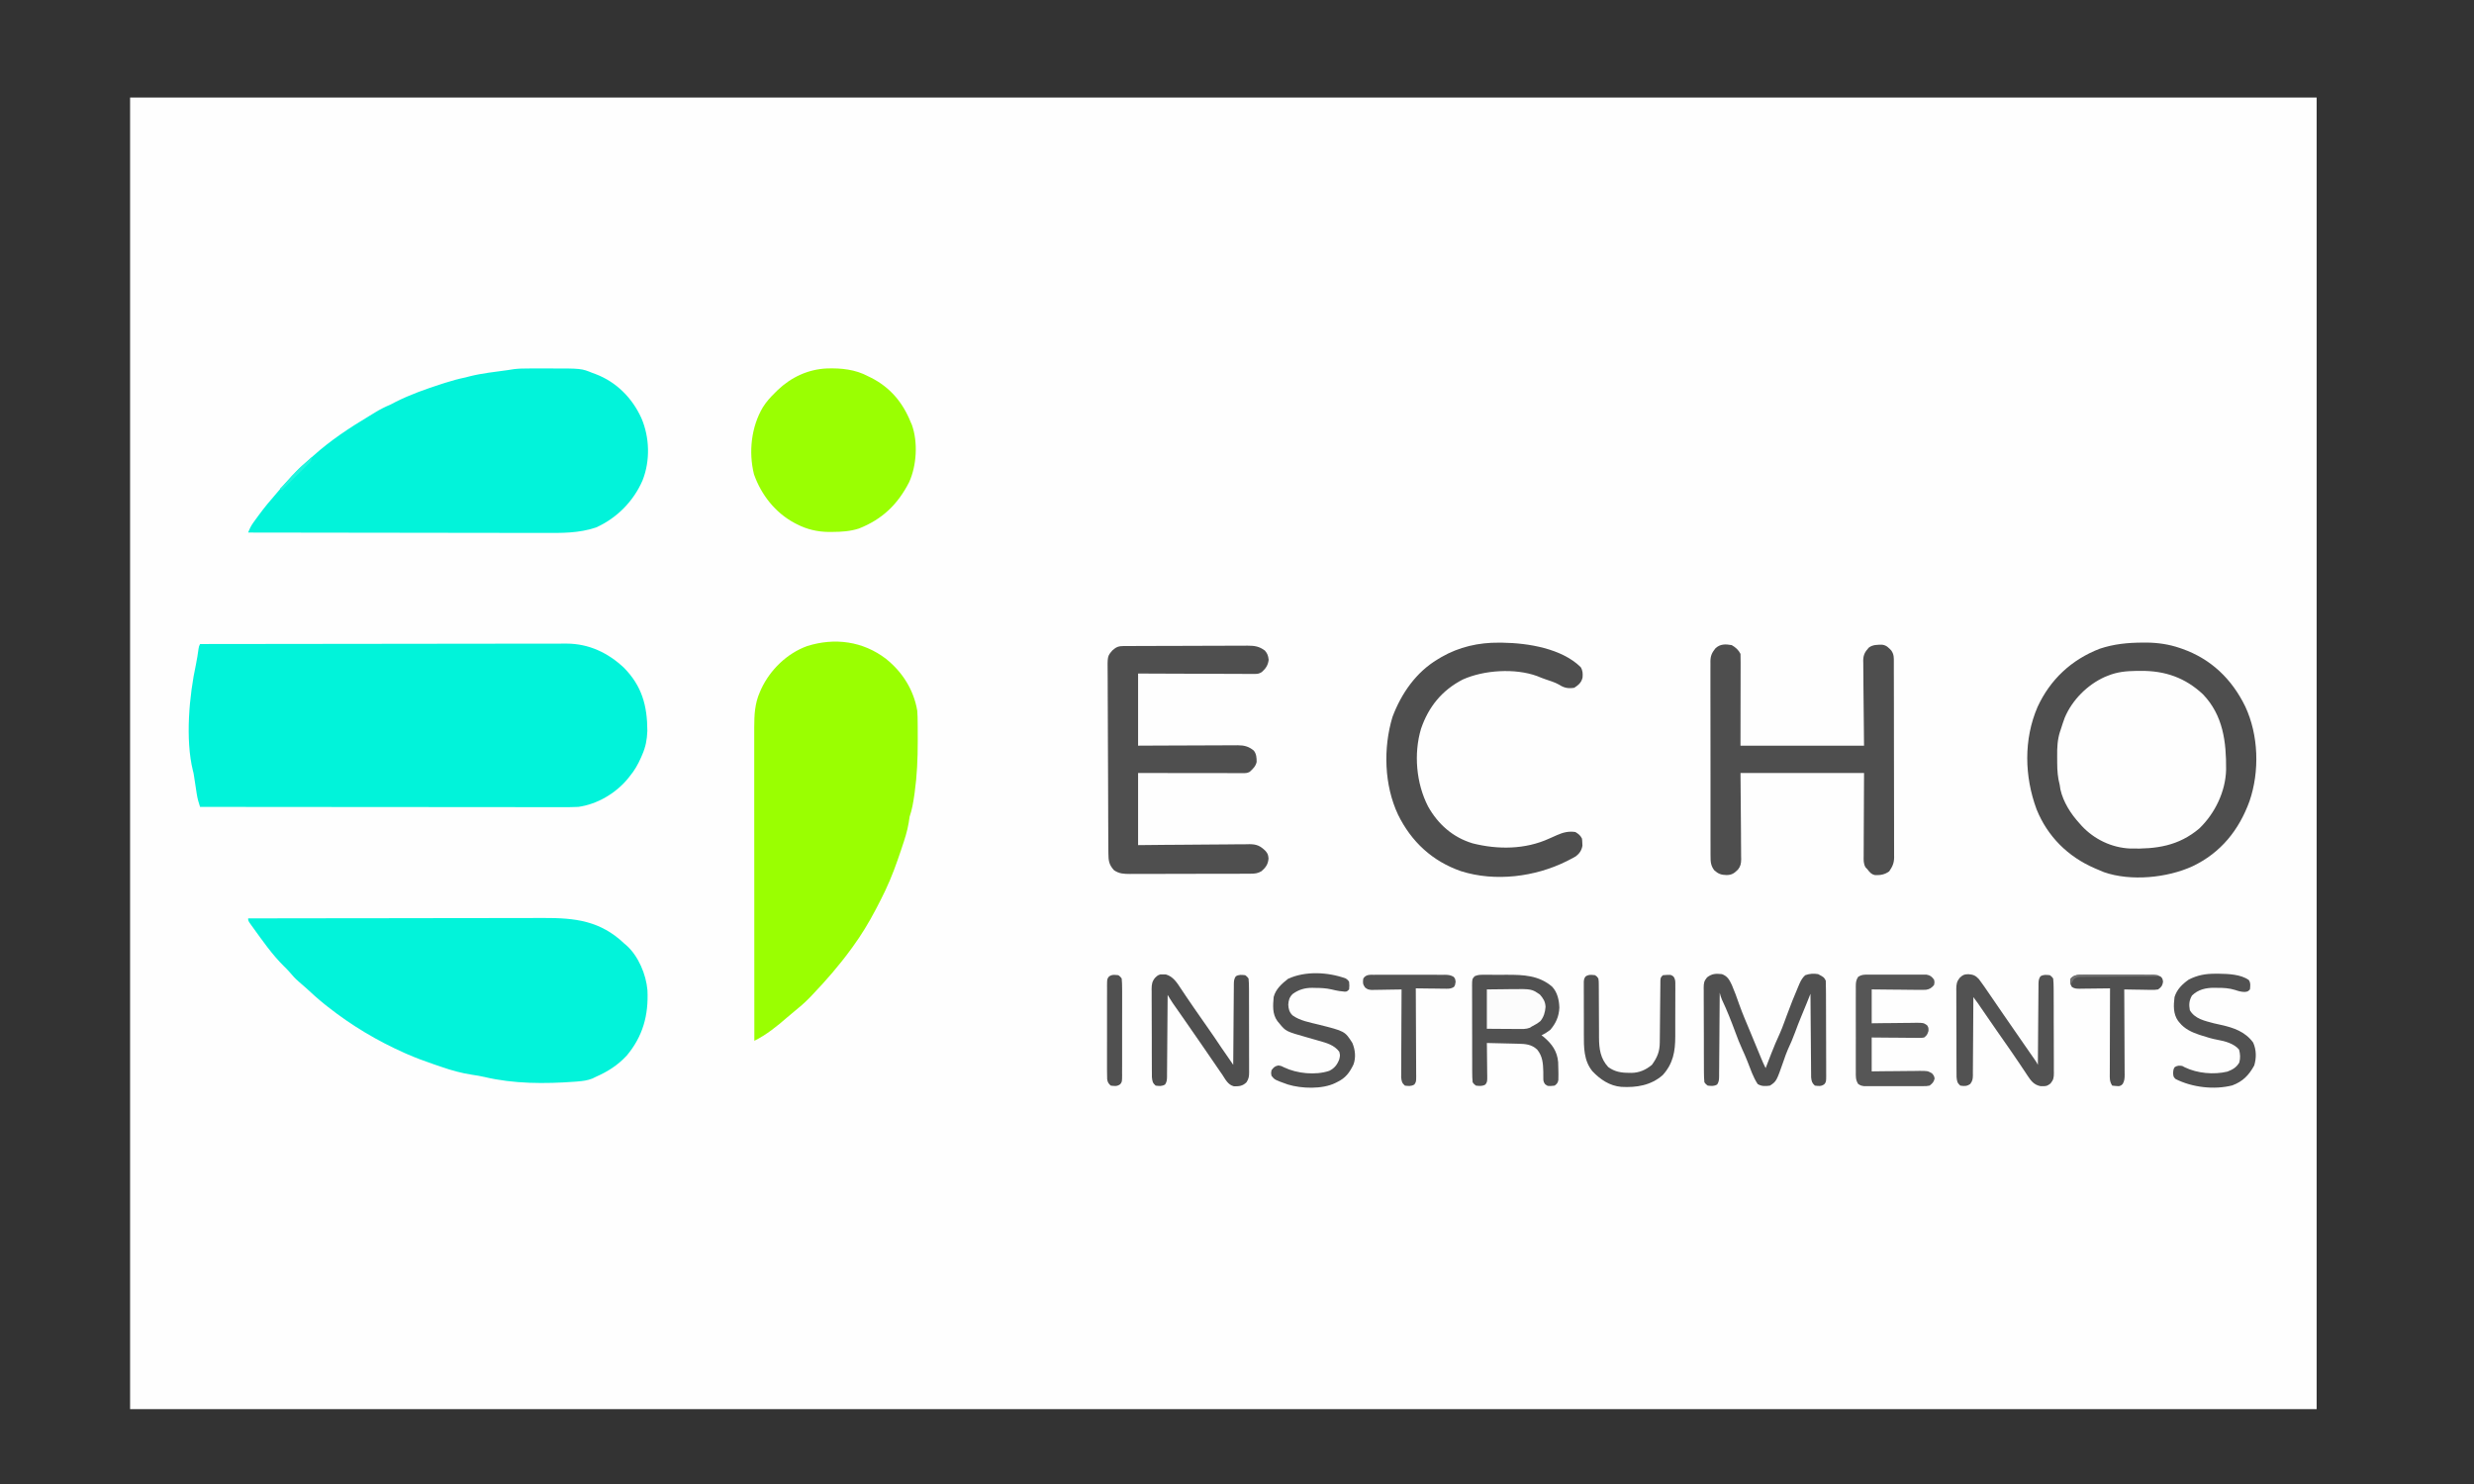 <?xml version="1.0" encoding="UTF-8" standalone="no"?>
<svg
   version="1.1"
   width="700"
   height="420"
   id="svg25"
   sodipodi:docname="logo-ECHOInstruments.svg"
   inkscape:version="1.4 (86a8ad7, 2024-10-11)"
   xmlns:inkscape="http://www.inkscape.org/namespaces/inkscape"
   xmlns:sodipodi="http://sodipodi.sourceforge.net/DTD/sodipodi-0.dtd"
   xmlns="http://www.w3.org/2000/svg"
   xmlns:svg="http://www.w3.org/2000/svg">
  <rect width="100%" height="100%" fill="#333333" stroke="none"/>
  <defs
     id="defs25" />
  <sodipodi:namedview
     id="namedview25"
     pagecolor="#ffffff"
     bordercolor="#000000"
     borderopacity="0.25"
     inkscape:showpageshadow="2"
     inkscape:pageopacity="0.0"
     inkscape:pagecheckerboard="0"
     inkscape:deskcolor="#d1d1d1"
     inkscape:zoom="0.61583333"
     inkscape:cx="999.45873"
     inkscape:cy="470.09472"
     inkscape:window-width="1920"
     inkscape:window-height="974"
     inkscape:window-x="-11"
     inkscape:window-y="-11"
     inkscape:window-maximized="1"
     inkscape:current-layer="svg25" />
  <path
     d="m 36.807,27.605 c 204.162,0 408.325,0 618.674,0 0,122.497 0,244.995 0,371.204 -204.162,0 -408.325,0 -618.674,0 0,-122.497 0,-244.995 0,-371.204 z"
     fill="#fefefe"
     id="path1"
     style="stroke-width:0.309" />
  <path
     d="m 56.604,182.273 c 13.572,-0.021 27.144,-0.037 40.716,-0.047 1.603,-8.6e-4 3.206,-0.002 4.809,-0.004 0.319,-2.4e-4 0.638,-6.2e-4 0.967,-6.2e-4 5.164,-0.005 10.329,-0.012 15.493,-0.02 5.301,-0.008 10.601,-0.014 15.902,-0.016 3.27,-8.6e-4 6.539,-0.005 9.809,-0.013 2.243,-0.005 4.487,-0.006 6.73,-0.005 1.293,6.2e-4 2.587,-3.1e-4 3.881,-0.005 1.186,-0.005 2.372,-0.005 3.559,-0.001 0.628,6.2e-4 1.257,-0.004 1.885,-0.007 6.249,0.03 11.628,2.559 16.165,6.808 5.119,5.187 6.628,10.792 6.645,17.898 -0.094,2.493 -0.468,4.497 -1.472,6.792 -0.111,0.258 -0.223,0.516 -0.337,0.781 -0.858,1.932 -1.823,3.641 -3.181,5.27 -0.202,0.255 -0.404,0.51 -0.613,0.773 -3.432,4.101 -8.603,7.151 -13.926,7.888 -1.479,0.084 -2.954,0.081 -4.435,0.075 -0.444,2.5e-4 -0.888,0 -1.332,0 -1.213,0 -2.427,0 -3.64,0 -1.311,0 -2.622,0 -3.933,0 -2.269,2.5e-4 -4.538,0 -6.808,-0.008 -3.281,-0.008 -6.562,-0.008 -9.843,-0.008 -5.323,0 -10.647,-0.008 -15.97,-0.011 -5.17,-0.008 -10.34,-0.011 -15.51,-0.013 -0.319,-8e-5 -0.638,-2.6e-4 -0.966,-6.1e-4 -1.6,0 -3.2,0 -4.799,0 -13.264,-0.008 -26.528,-0.017 -39.793,-0.031 -0.422,-1.233 -0.743,-2.396 -0.939,-3.685 -0.078,-0.506 -0.078,-0.506 -0.159,-1.022 -0.052,-0.348 -0.105,-0.695 -0.159,-1.054 -0.106,-0.694 -0.213,-1.387 -0.32,-2.081 -0.046,-0.306 -0.093,-0.611 -0.14,-0.926 -0.124,-0.798 -0.124,-0.798 -0.305,-1.481 -2.192,-8.828 -1.054,-21.322 0.869,-30.132 0.3,-1.43 0.508,-2.868 0.711,-4.314 0.133,-0.777 0.133,-0.777 0.442,-1.396 z"
     fill="#01f3da"
     id="path2"
     style="stroke-width:0.309" />
  <path
     d="m 149.804,104.279 c 0.303,-2.8e-4 0.606,-6.1e-4 0.919,-8.5e-4 0.64,-2e-4 1.28,3.1e-4 1.92,0.001 0.967,10e-4 1.934,2e-5 2.902,-0.001 8.949,-0.004 8.949,-0.004 12.111,1.28 0.289,0.105 0.578,0.21 0.876,0.318 5.889,2.245 10.344,6.75 12.933,12.429 2.359,5.467 2.542,12.059 0.356,17.617 -2.541,5.916 -7.321,10.762 -13.198,13.369 -4.882,1.651 -9.781,1.561 -14.876,1.538 -1.124,-0.005 -2.248,-0.002 -3.372,-10e-4 -1.942,6.2e-4 -3.883,-0.002 -5.825,-0.007 -2.807,-0.007 -5.614,-0.01 -8.421,-0.011 -4.556,-0.002 -9.111,-0.008 -13.667,-0.017 -4.422,-0.008 -8.845,-0.015 -13.267,-0.019 -0.41,-3.1e-4 -0.41,-3.1e-4 -0.828,-6.2e-4 -1.37,-8.6e-4 -2.741,-0.002 -4.111,-0.004 -11.347,-0.01 -22.695,-0.026 -34.042,-0.047 0.397,-1.021 0.798,-1.884 1.439,-2.774 0.162,-0.226 0.324,-0.451 0.491,-0.684 0.173,-0.237 0.347,-0.474 0.525,-0.718 0.268,-0.369 0.268,-0.369 0.542,-0.745 1.586,-2.159 3.278,-4.203 5.045,-6.215 0.178,-0.209 0.356,-0.418 0.54,-0.633 2.436,-2.843 4.96,-5.759 7.843,-8.156 0.694,-0.58 1.353,-1.192 2.018,-1.805 4.871,-4.381 10.3,-7.956 15.907,-11.314 0.524,-0.315 1.046,-0.635 1.567,-0.956 1.401,-0.861 2.773,-1.561 4.296,-2.191 0.536,-0.275 1.071,-0.553 1.605,-0.831 4.126,-2.066 8.452,-3.592 12.837,-5.007 0.365,-0.118 0.731,-0.236 1.108,-0.357 1.92,-0.608 3.822,-1.131 5.795,-1.537 0.584,-0.153 0.584,-0.153 1.179,-0.309 3.504,-0.879 7.147,-1.244 10.72,-1.746 0.588,-0.083 1.175,-0.177 1.761,-0.276 1.464,-0.178 2.898,-0.189 4.37,-0.185 z"
     fill="#02f3da"
     id="path3"
     style="stroke-width:0.309" />
  <path
     d="m 70.215,259.917 c 11.541,-0.021 23.082,-0.038 34.623,-0.047 1.364,0 2.729,0 4.093,0 0.272,-2.6e-4 0.543,-6.1e-4 0.823,-6.1e-4 4.39,0 8.781,-0.011 13.171,-0.02 4.509,-0.008 9.019,-0.014 13.528,-0.015 2.78,0 5.559,-0.008 8.339,-0.013 1.909,-0.008 3.819,-0.008 5.728,-0.008 1.1,6.8e-4 2.199,-2.6e-4 3.298,-0.008 8.972,-0.039 16.063,0.805 22.808,7.225 0.19,0.16 0.38,0.32 0.576,0.485 3.402,2.995 5.616,8.273 5.991,12.734 0.336,7.029 -1.274,13.019 -5.863,18.506 -2.579,2.765 -5.33,4.5 -8.747,6.014 -0.341,0.165 -0.682,0.33 -1.033,0.5 -1.349,0.51 -2.564,0.678 -3.994,0.795 -0.287,0.025 -0.575,0.049 -0.871,0.074 -8.455,0.625 -17.364,0.633 -25.633,-1.339 -1.147,-0.269 -2.298,-0.451 -3.463,-0.622 -2.997,-0.453 -5.787,-1.223 -8.647,-2.216 -0.715,-0.248 -1.432,-0.49 -2.149,-0.731 -2.619,-0.887 -5.192,-1.843 -7.725,-2.957 -0.206,-0.09 -0.413,-0.18 -0.625,-0.273 -7.746,-3.444 -14.993,-7.773 -21.647,-13.028 -0.307,-0.241 -0.613,-0.482 -0.929,-0.73 -1.853,-1.486 -3.604,-3.068 -5.343,-4.684 -0.661,-0.607 -1.329,-1.189 -2.022,-1.759 -0.978,-0.824 -1.786,-1.756 -2.612,-2.729 -0.505,-0.578 -1.031,-1.109 -1.583,-1.641 -3.296,-3.252 -6.028,-7.194 -8.739,-10.943 -0.136,-0.186 -0.271,-0.372 -0.411,-0.563 -0.943,-1.317 -0.943,-1.317 -0.943,-2.009 z"
     fill="#02f3da"
     id="path4"
     style="stroke-width:0.309" />
  <path
     d="m 250.694,186.472 c 4.635,3.701 7.838,8.777 8.835,14.671 0.093,1.149 0.108,2.293 0.115,3.445 0.008,0.493 0.008,0.493 0.011,0.995 0.008,1.065 0.011,2.131 0.011,3.196 6e-4,0.363 0,0.726 0,1.1 9e-5,4.859 -0.196,9.631 -0.872,14.445 -0.034,0.244 -0.069,0.489 -0.104,0.741 -0.301,2.084 -0.633,4.088 -1.327,6.084 -0.095,0.552 -0.179,1.107 -0.251,1.663 -0.387,2.413 -1.137,4.69 -1.914,6.999 -0.092,0.276 -0.184,0.552 -0.278,0.837 -1.278,3.825 -2.629,7.583 -4.362,11.228 -0.092,0.194 -0.185,0.389 -0.28,0.589 -0.704,1.468 -1.441,2.918 -2.195,4.36 -0.191,0.366 -0.191,0.366 -0.387,0.74 -1.916,3.638 -3.995,7.075 -6.419,10.396 -0.226,0.311 -0.226,0.311 -0.456,0.628 -3.362,4.616 -7.048,8.854 -10.99,12.983 -0.256,0.269 -0.511,0.538 -0.775,0.814 -1.417,1.455 -2.919,2.752 -4.505,4.019 -0.626,0.507 -1.238,1.017 -1.844,1.547 -2.844,2.481 -5.873,4.936 -9.272,6.612 -0.008,-11.601 -0.013,-23.203 -0.015,-34.804 -3.4e-4,-1.371 0,-2.741 0,-4.112 -8e-5,-0.273 -1.8e-4,-0.546 -2.6e-4,-0.827 0,-4.414 0,-8.828 -0.008,-13.243 0,-4.532 -0.008,-9.063 -0.008,-13.595 -2.6e-4,-2.795 0,-5.59 0,-8.384 0,-1.918 0,-3.836 0,-5.755 1.7e-4,-1.106 -9e-5,-2.211 0,-3.317 0,-1.202 0,-2.403 -3.4e-4,-3.605 0,-0.345 0,-0.691 0,-1.047 0.008,-3.547 0.147,-6.71 1.587,-9.99 0.134,-0.307 0.269,-0.613 0.407,-0.929 2.548,-5.436 7.298,-10.045 12.99,-12.111 7.771,-2.436 15.751,-1.397 22.312,3.629 z"
     fill="#9aff01"
     id="path5"
     style="stroke-width:0.309" />
  <path
     d="m 620.454,194.1 c 4.997,3.664 8.121,9.199 9.187,15.297 0.101,0.964 0.14,1.913 0.164,2.882 0.012,0.394 0.012,0.394 0.024,0.797 0.184,6.75 0.184,6.75 -0.952,10.03 -0.083,0.295 -0.165,0.589 -0.25,0.893 -1.707,5.805 -5.45,10.557 -10.763,13.468 -0.755,0.387 -1.519,0.748 -2.289,1.106 -0.325,0.172 -0.651,0.345 -0.986,0.522 -5.076,2.059 -12.847,1.688 -17.864,-0.271 -6.12,-2.733 -10.355,-6.838 -13.025,-13.061 -0.351,-0.95 -0.6,-1.881 -0.779,-2.878 -0.122,-0.639 -0.284,-1.269 -0.451,-1.898 -0.452,-2.037 -0.453,-4.098 -0.458,-6.176 0,-0.211 0,-0.423 0,-0.64 0,-3.761 0.551,-7.074 2.013,-10.554 0.145,-0.356 0.29,-0.713 0.439,-1.08 2.083,-4.587 6.256,-8.974 10.968,-10.913 8.149,-3.039 17.791,-2.554 25.025,2.475 z"
     fill="#fefefe"
     id="path6"
     style="stroke-width:0.309" />
  <path
     d="m 234.002,104.273 c 4.004,-0.123 8.031,0.286 11.607,2.212 0.392,0.19 0.392,0.19 0.793,0.383 5.455,2.751 9.025,7.023 11.271,12.609 0.111,0.248 0.222,0.497 0.336,0.753 1.758,4.936 1.357,11.549 -0.788,16.26 -3.229,6.303 -7.611,10.492 -14.196,13.094 -2.511,0.808 -4.905,0.943 -7.528,0.963 -0.32,0.004 -0.639,0.006 -0.968,0.01 -3.213,-0.037 -6.19,-0.711 -9.047,-2.194 -0.209,-0.107 -0.417,-0.214 -0.633,-0.324 -5.488,-2.913 -9.473,-7.994 -11.519,-13.817 -1.552,-6.291 -0.781,-13.379 2.519,-18.959 0.978,-1.551 2.151,-2.862 3.464,-4.136 0.242,-0.241 0.484,-0.482 0.734,-0.731 3.85,-3.665 8.634,-5.888 13.953,-6.121 z"
     fill="#9aff02"
     id="path7"
     style="stroke-width:0.309" />
  <path
     d="m 606.257,181.867 c 0.518,-0.002 0.518,-0.002 1.047,-0.005 3.261,0.028 6.362,0.478 9.451,1.533 0.236,0.081 0.472,0.161 0.715,0.244 8.156,2.892 14.015,8.547 17.806,16.306 3.791,8.098 4.09,18.381 1.211,26.787 -2.981,8.205 -8.126,14.626 -16.117,18.435 -7.155,3.292 -17.507,4.323 -25.096,1.663 -0.666,-0.259 -1.318,-0.539 -1.971,-0.832 -0.217,-0.093 -0.435,-0.185 -0.659,-0.281 -7.536,-3.263 -13.317,-8.982 -16.41,-16.665 -3.448,-9.304 -3.675,-19.775 0.268,-28.952 3.582,-7.776 9.575,-13.386 17.594,-16.492 4.026,-1.348 7.927,-1.722 12.161,-1.74 z m -9.86,9.377 c -0.274,0.108 -0.548,0.217 -0.83,0.329 -4.97,2.233 -9.258,6.532 -11.369,11.557 -0.398,1.085 -0.766,2.166 -1.102,3.272 -0.082,0.239 -0.162,0.477 -0.246,0.723 -0.721,2.29 -0.815,4.498 -0.786,6.88 0.008,0.634 0.008,1.267 0.008,1.901 0.008,2.178 0.152,4.164 0.718,6.271 0.068,0.418 0.133,0.837 0.193,1.257 0.797,3.547 2.951,6.929 5.375,9.57 0.209,0.237 0.418,0.475 0.633,0.719 3.566,3.833 8.5,6.201 13.737,6.429 7.444,0.175 13.703,-0.737 19.546,-5.672 4.426,-4.253 7.445,-10.462 7.587,-16.65 0.063,-7.86 -0.831,-15.372 -6.548,-21.327 -5.019,-4.706 -10.724,-6.686 -17.594,-6.631 -0.612,0.004 -0.612,0.004 -1.236,0.006 -2.873,0.048 -5.399,0.269 -8.082,1.366 z"
     fill="#4e4e4e"
     id="path8"
     style="stroke-width:0.309" />
  <path
     d="m 317.998,182.846 c 0.328,-0.002 0.657,-0.005 0.995,-0.007 0.543,-8.6e-4 0.543,-8.6e-4 1.096,-0.002 0.38,-0.002 0.76,-0.005 1.151,-0.006 1.262,-0.006 2.523,-0.01 3.785,-0.013 0.435,-8.6e-4 0.869,-0.002 1.303,-0.004 2.042,-0.006 4.084,-0.011 6.126,-0.013 2.356,-0.004 4.711,-0.011 7.066,-0.024 1.821,-0.01 3.643,-0.014 5.464,-0.015 1.087,-6.2e-4 2.175,-0.004 3.262,-0.011 1.214,-0.008 2.429,-0.007 3.643,-0.005 0.359,-0.005 0.717,-0.007 1.087,-0.012 2.02,0.013 3.284,0.177 4.921,1.395 0.756,0.902 0.914,1.439 1.063,2.61 -0.188,1.531 -0.801,2.448 -1.944,3.468 -0.78,0.49 -1.204,0.533 -2.118,0.529 -0.436,0.001 -0.436,0.001 -0.881,0.005 -0.317,-0.004 -0.633,-0.007 -0.96,-0.011 -0.503,2.1e-4 -0.503,2.1e-4 -1.015,3.1e-4 -1.108,-6.2e-4 -2.216,-0.007 -3.324,-0.015 -0.768,-0.001 -1.536,-0.004 -2.304,-0.005 -1.815,-0.004 -3.631,-0.011 -5.446,-0.02 -2.632,-0.013 -5.265,-0.018 -7.897,-0.024 -3.686,-0.01 -7.371,-0.027 -11.057,-0.043 0,6.737 0,13.475 0,20.416 2.167,-0.011 4.334,-0.022 6.566,-0.033 1.373,-0.005 2.746,-0.01 4.119,-0.013 2.179,-0.005 4.358,-0.012 6.538,-0.025 1.757,-0.01 3.514,-0.016 5.271,-0.018 0.67,-10e-4 1.34,-0.005 2.011,-0.01 0.939,-0.007 1.878,-0.007 2.817,-0.007 0.277,-0.004 0.554,-0.007 0.839,-0.011 1.828,0.01 3.122,0.308 4.571,1.507 0.746,0.942 0.815,2.035 0.808,3.206 -0.242,1.214 -1.087,2.021 -1.988,2.826 -0.704,0.352 -1.086,0.348 -1.867,0.347 -0.392,6.1e-4 -0.392,6.1e-4 -0.791,8.5e-4 -0.287,-8.5e-4 -0.574,-0.002 -0.87,-0.004 -0.453,6e-5 -0.453,6e-5 -0.915,1.3e-4 -1.001,-2.1e-4 -2.002,-0.002 -3.003,-0.005 -0.693,-6.2e-4 -1.385,-8.6e-4 -2.078,-8.6e-4 -1.826,-8.5e-4 -3.651,-0.005 -5.477,-0.007 -2.189,-0.004 -4.378,-0.005 -6.567,-0.007 -3.328,-0.004 -6.656,-0.008 -9.984,-0.014 0,6.737 0,13.475 0,20.416 2.428,-0.025 4.855,-0.05 7.356,-0.076 1.539,-0.011 3.079,-0.021 4.618,-0.029 2.443,-0.013 4.885,-0.028 7.328,-0.058 1.97,-0.023 3.939,-0.037 5.909,-0.042 0.751,0 1.502,-0.012 2.252,-0.023 1.053,-0.015 2.106,-0.018 3.159,-0.017 0.309,-0.008 0.619,-0.015 0.937,-0.024 2.025,0.021 3.042,0.489 4.49,1.909 0.659,0.766 0.759,1.118 0.858,2.149 -0.135,1.615 -0.767,2.518 -1.972,3.577 -1.04,0.637 -1.892,0.716 -3.083,0.72 -0.321,0 -0.643,0 -0.974,0.008 -0.352,2.6e-4 -0.705,6.1e-4 -1.068,0 -0.371,0 -0.743,0 -1.125,0.008 -1.019,0 -2.038,0.008 -3.056,0.008 -0.637,0 -1.274,0 -1.91,0 -1.993,0 -3.986,0.008 -5.98,0.008 -2.299,0 -4.599,0.008 -6.898,0.015 -1.778,0.008 -3.557,0.01 -5.335,0.011 -1.062,3.4e-4 -2.123,0 -3.185,0.008 -1.185,0.008 -2.37,0.008 -3.554,0 -0.351,0 -0.701,0.008 -1.062,0.008 -1.729,-0.01 -3.033,-0.039 -4.511,-1.047 -1.425,-1.541 -1.593,-2.748 -1.598,-4.777 0,-0.237 0,-0.473 -0.008,-0.717 -0.008,-0.795 -0.008,-1.59 -0.012,-2.385 0,-0.569 -0.008,-1.138 -0.011,-1.707 -0.011,-1.871 -0.019,-3.742 -0.027,-5.613 0,-0.318 0,-0.637 0,-0.965 -0.011,-3.002 -0.021,-6.004 -0.028,-9.006 -0.008,-3.84 -0.024,-7.68 -0.05,-11.519 -0.017,-2.7 -0.027,-5.4 -0.029,-8.1 0,-1.613 -0.008,-3.225 -0.022,-4.837 -0.014,-1.518 -0.017,-3.035 -0.012,-4.553 -8e-5,-0.556 0,-1.112 -0.012,-1.668 -0.063,-4.723 -0.063,-4.723 1.322,-6.351 1.103,-1.01 1.787,-1.254 3.276,-1.261 z"
     fill="#4f4f4f"
     id="path9"
     style="stroke-width:0.309" />
  <path
     d="m 489.985,182.583 c 1.078,0.615 1.917,1.358 2.475,2.475 0.029,0.821 0.039,1.634 0.035,2.456 0,0.258 9e-5,0.515 9e-5,0.781 -2.6e-4,0.836 0,1.672 -0.008,2.508 0,0.515 0,1.031 0,1.546 0,1.913 -0.008,3.827 -0.011,5.74 -0.008,4.275 -0.013,8.549 -0.019,12.953 11.535,0 23.07,0 34.955,0 -0.073,-8.454 -0.073,-8.454 -0.167,-16.908 -0.008,-1.64 -0.008,-1.64 -0.011,-2.409 0,-0.534 -0.01,-1.068 -0.019,-1.602 -0.014,-0.812 -0.015,-1.623 -0.015,-2.435 -0.008,-0.236 -0.013,-0.471 -0.02,-0.714 0.019,-1.623 0.488,-2.47 1.568,-3.671 1.093,-0.865 2.498,-0.842 3.844,-0.831 1.201,0.189 1.724,0.787 2.553,1.657 0.754,1.131 0.707,1.972 0.701,3.28 0,0.242 0,0.484 0,0.733 0,0.813 0,1.626 0,2.439 0,0.582 0,1.164 0.008,1.745 0.008,1.583 0.008,3.165 0.008,4.748 0,1.321 0,2.641 0.008,3.962 0.008,3.116 0.008,6.232 0.008,9.349 -2.5e-4,3.215 0.008,6.429 0.016,9.644 0.008,2.759 0.011,5.518 0.011,8.278 -1.7e-4,1.648 0,3.296 0.008,4.945 0.008,1.551 0.008,3.102 0,4.652 0,0.569 0,1.137 0.008,1.706 0.008,0.778 0,1.555 0,2.332 0,0.224 0.008,0.448 0.01,0.679 -0.023,1.692 -0.465,2.633 -1.4,3.995 -1.267,0.914 -2.456,1.11 -3.986,1.059 -1.078,-0.215 -1.547,-0.832 -2.2,-1.677 -0.164,-0.17 -0.329,-0.339 -0.498,-0.514 -0.624,-1.051 -0.551,-2.063 -0.535,-3.249 -8e-5,-0.258 -1.6e-4,-0.515 -3.4e-4,-0.781 0,-0.833 0.008,-1.665 0.015,-2.498 0,-0.515 0,-1.029 0,-1.544 0.008,-1.907 0.018,-3.814 0.029,-5.721 0.019,-4.262 0.039,-8.524 0.059,-12.915 -11.535,0 -23.07,0 -34.955,0 0.061,8.57 0.061,8.57 0.139,17.139 0.008,1.661 0.008,1.661 0.008,2.439 0,0.541 0.008,1.083 0.015,1.625 0.011,0.822 0.013,1.644 0.012,2.466 0.008,0.359 0.008,0.359 0.017,0.726 -0.012,1.215 -0.165,2.014 -0.919,2.952 -1.092,1.068 -1.725,1.514 -3.237,1.537 -1.49,-0.033 -2.33,-0.333 -3.461,-1.353 -0.977,-1.286 -1.061,-2.411 -1.048,-3.975 0,-0.243 0,-0.485 -0.008,-0.735 -0.008,-0.812 0,-1.623 0,-2.435 0,-0.582 0,-1.165 -0.008,-1.747 -0.008,-1.581 -0.008,-3.162 0,-4.744 0,-1.32 0,-2.64 0,-3.96 -0.008,-3.114 0,-6.228 0,-9.341 0,-3.213 0,-6.425 -0.008,-9.638 -0.008,-2.758 -0.008,-5.516 -0.008,-8.275 0,-1.647 2.6e-4,-3.295 -0.008,-4.942 -0.008,-1.549 0,-3.098 0,-4.647 0,-0.568 1.8e-4,-1.137 0,-1.705 0,-0.776 0,-1.552 0.008,-2.328 0,-0.337 0,-0.337 -0.008,-0.681 0.022,-1.56 0.436,-2.433 1.401,-3.643 1.344,-1.289 2.874,-1.244 4.64,-0.928 z"
     fill="#4e4e4e"
     id="path10"
     style="stroke-width:0.309" />
  <path
     d="m 424.154,181.887 c 0.506,0.005 0.506,0.005 1.023,0.008 7.173,0.102 16.68,1.63 22.057,6.899 0.61,0.977 0.631,1.847 0.537,2.975 -0.336,1.445 -1.14,2.085 -2.331,2.878 -1.661,0.277 -2.871,0.07 -4.287,-0.863 -1.241,-0.702 -2.612,-1.1 -3.957,-1.561 -0.776,-0.27 -1.519,-0.56 -2.273,-0.882 -6.253,-2.283 -15.067,-1.719 -21.065,0.986 -5.876,3.037 -9.657,7.706 -11.785,13.917 -2.109,7.069 -1.376,15.466 1.994,22.005 2.838,5.059 7.032,8.763 12.625,10.44 7.143,1.794 14.852,1.75 21.634,-1.353 0.263,-0.116 0.526,-0.233 0.798,-0.353 0.466,-0.207 0.931,-0.414 1.396,-0.622 1.74,-0.772 3.329,-1.175 5.231,-0.881 0.888,0.555 1.389,0.923 1.856,1.856 0.074,0.604 0.074,0.604 0.097,1.315 0.017,0.347 0.017,0.347 0.035,0.701 -0.22,1.283 -0.828,2.223 -1.879,3.003 -0.611,0.367 -1.23,0.695 -1.868,1.013 -0.231,0.118 -0.461,0.237 -0.699,0.358 -8.955,4.469 -20.263,5.891 -29.903,2.836 -8.091,-2.798 -14.07,-8.325 -17.829,-16.006 -3.919,-8.33 -4.23,-18.847 -1.566,-27.654 2.48,-6.601 6.641,-12.63 12.779,-16.298 0.343,-0.206 0.685,-0.412 1.038,-0.625 5.014,-2.898 10.567,-4.147 16.343,-4.093 z"
     fill="#4e4e4e"
     id="path11"
     style="stroke-width:0.309" />
  <path
     d="m 419.236,275.882 c 0.259,0 0.519,-0.008 0.786,-0.008 0.418,0 0.418,0 0.845,0.008 0.436,0 0.436,0 0.881,0 0.617,-6e-4 1.233,0 1.849,0.008 0.931,0.008 1.861,9e-5 2.792,-0.008 4.691,-0.008 8.995,0.161 12.748,3.335 1.51,1.582 2.012,3.847 2.07,5.975 -0.108,2.462 -0.972,4.423 -2.571,6.283 -0.784,0.608 -1.59,1.1 -2.475,1.547 0.217,0.16 0.434,0.319 0.657,0.483 2.293,1.944 3.787,4.01 4.048,7.096 0.043,0.877 0.063,1.75 0.07,2.628 0,0.289 0.008,0.577 0.01,0.874 0,0.273 -0.008,0.546 -0.011,0.827 0,0.246 -0.008,0.491 -0.01,0.744 -0.157,0.812 -0.391,1.089 -1.053,1.576 -1.891,0.203 -1.891,0.203 -2.691,-0.388 -0.504,-0.676 -0.513,-1.039 -0.507,-1.875 0,-0.261 -0.008,-0.521 -0.008,-0.79 0,-0.275 0,-0.55 0,-0.833 -0.065,-2.367 -0.175,-4.415 -1.74,-6.322 -1.599,-1.479 -3.291,-1.601 -5.378,-1.645 -0.379,-0.01 -0.379,-0.01 -0.766,-0.02 -0.807,-0.021 -1.614,-0.039 -2.421,-0.057 -0.547,-0.014 -1.094,-0.027 -1.642,-0.04 -1.341,-0.033 -2.682,-0.064 -4.023,-0.095 0.008,0.499 0.008,0.499 0.015,1.008 0.016,1.233 0.028,2.466 0.036,3.699 0.008,0.534 0.011,1.068 0.019,1.601 0.011,0.767 0.016,1.534 0.021,2.301 0.008,0.239 0.01,0.478 0.015,0.724 0,1.641 0,1.641 -0.507,2.418 -0.897,0.534 -1.68,0.422 -2.691,0.313 -0.524,-0.395 -0.524,-0.395 -0.928,-0.928 -0.093,-0.95 -0.13,-1.838 -0.125,-2.788 0,-0.285 -0.008,-0.571 -0.008,-0.864 -0.008,-0.945 -0.008,-1.889 0,-2.834 0,-0.655 0,-1.311 -0.008,-1.966 0,-1.374 0,-2.748 0,-4.122 0,-1.763 0,-3.526 -0.012,-5.29 -0.008,-1.353 -0.008,-2.707 0,-4.06 8e-5,-0.65 0,-1.3 -0.008,-1.951 -0.008,-0.908 0,-1.816 0,-2.724 0,-0.27 -0.008,-0.54 -0.008,-0.818 0.022,-1.806 0.022,-1.806 0.71,-2.601 0.732,-0.315 1.224,-0.415 2.018,-0.417 z"
     fill="#515151"
     id="path12"
     style="stroke-width:0.309" />
  <path
     d="m 487.201,275.693 c 1.598,0.595 2.096,1.581 2.803,3.055 0.766,1.782 1.436,3.592 2.061,5.427 0.936,2.633 2.042,5.202 3.12,7.778 1.044,2.498 2.083,4.997 3.103,7.505 0.395,0.967 0.812,1.908 1.286,2.839 0.076,-0.198 0.152,-0.395 0.231,-0.599 0.354,-0.916 0.709,-1.831 1.064,-2.746 0.12,-0.311 0.24,-0.622 0.363,-0.942 0.719,-1.847 1.492,-3.655 2.322,-5.454 0.475,-1.055 0.884,-2.126 1.278,-3.213 0.157,-0.426 0.315,-0.852 0.472,-1.278 0.077,-0.208 0.153,-0.416 0.232,-0.63 1.038,-2.807 2.128,-5.592 3.317,-8.339 0.157,-0.371 0.157,-0.371 0.318,-0.749 0.425,-0.934 0.836,-1.649 1.596,-2.344 1.242,-0.442 2.351,-0.522 3.654,-0.309 1.69,0.905 1.69,0.905 2.165,1.856 0.034,0.901 0.049,1.795 0.05,2.696 0,0.419 0,0.419 0.008,0.846 0.008,0.926 0.008,1.852 0.008,2.778 0,0.642 0,1.284 0.008,1.926 0,1.347 0.008,2.694 0.008,4.04 0,1.728 0.01,3.456 0.018,5.184 0.008,1.326 0.008,2.652 0.008,3.978 0,0.637 0,1.275 0.008,1.912 0.008,0.89 0.008,1.78 0,2.671 0,0.265 0.008,0.529 0.008,0.802 -0.013,1.795 -0.013,1.795 -0.522,2.465 -0.878,0.666 -1.633,0.53 -2.69,0.397 -0.82,-0.747 -0.926,-1.215 -1.051,-2.326 -0.008,-0.441 -0.011,-0.883 -0.011,-1.324 -0.008,-0.362 -0.008,-0.362 -0.01,-0.732 -0.01,-0.797 -0.012,-1.593 -0.015,-2.39 -0.008,-0.553 -0.011,-1.106 -0.016,-1.659 -0.015,-1.454 -0.024,-2.909 -0.032,-4.363 -0.01,-1.485 -0.023,-2.969 -0.038,-4.454 -0.027,-2.912 -0.047,-5.824 -0.064,-8.736 -0.125,0.314 -0.25,0.627 -0.379,0.95 -0.167,0.418 -0.334,0.837 -0.501,1.255 -0.082,0.206 -0.164,0.412 -0.249,0.624 -0.488,1.221 -0.987,2.437 -1.501,3.647 -0.607,1.443 -1.16,2.901 -1.701,4.369 -0.629,1.707 -1.326,3.357 -2.101,5.004 -0.425,0.972 -0.766,1.958 -1.108,2.962 -2.079,5.955 -2.079,5.955 -3.905,7.173 -1.262,0.2 -2.4,0.239 -3.499,-0.445 -1.304,-1.98 -2.042,-4.274 -2.91,-6.469 -0.461,-1.16 -0.949,-2.299 -1.479,-3.429 -0.721,-1.555 -1.323,-3.147 -1.917,-4.754 -1.159,-3.134 -2.378,-6.237 -3.812,-9.257 -0.28,-0.648 -0.451,-1.255 -0.613,-1.939 0,0.316 0,0.631 -0.008,0.957 -0.018,2.972 -0.04,5.945 -0.068,8.917 -0.014,1.528 -0.026,3.056 -0.034,4.585 -0.008,1.474 -0.021,2.948 -0.036,4.423 -0.008,0.563 -0.008,1.126 -0.011,1.689 0,0.787 -0.012,1.575 -0.021,2.362 0,0.234 0,0.468 0,0.709 -0.016,0.909 -0.028,1.565 -0.54,2.334 -0.893,0.544 -1.677,0.428 -2.689,0.319 -0.524,-0.397 -0.524,-0.397 -0.928,-0.928 -0.095,-0.928 -0.133,-1.793 -0.13,-2.722 0,-0.278 -0.008,-0.557 -0.008,-0.843 -0.008,-0.922 -0.008,-1.843 -0.008,-2.764 0,-0.64 -0.008,-1.28 -0.008,-1.92 -0.008,-1.342 -0.008,-2.685 0,-4.027 0,-1.72 -0.008,-3.44 -0.02,-5.16 -0.008,-1.322 -0.01,-2.644 -0.008,-3.966 0,-0.634 0,-1.268 -0.01,-1.903 -0.008,-0.887 0,-1.774 0,-2.661 0,-0.262 -0.008,-0.524 -0.012,-0.794 0.019,-1.346 0.076,-1.85 0.949,-2.937 1.393,-1.075 2.482,-1.113 4.203,-0.927 z"
     fill="#505050"
     id="path13"
     style="stroke-width:0.309" />
  <path
     d="m 556.899,275.712 c 1.376,0.09 2.058,0.364 2.997,1.373 0.427,0.556 0.838,1.125 1.237,1.701 0.189,0.266 0.189,0.266 0.381,0.538 0.878,1.239 1.732,2.493 2.578,3.754 0.72,1.069 1.452,2.129 2.183,3.19 0.284,0.412 0.567,0.825 0.851,1.237 1.195,1.736 2.395,3.469 3.596,5.201 0.693,1.001 1.386,2.002 2.078,3.003 0.495,0.715 0.992,1.43 1.489,2.144 0.128,0.184 0.256,0.368 0.387,0.557 0.357,0.514 0.715,1.027 1.072,1.541 0.541,0.799 0.541,0.799 0.851,1.417 0,-0.456 0,-0.456 0.008,-0.922 0.018,-2.863 0.04,-5.726 0.067,-8.589 0.014,-1.472 0.026,-2.944 0.034,-4.416 0.008,-1.42 0.021,-2.84 0.036,-4.26 0.008,-0.542 0.008,-1.085 0.011,-1.627 0,-0.758 0.012,-1.517 0.021,-2.275 0,-0.338 0,-0.338 0,-0.682 0.017,-0.891 0.036,-1.518 0.54,-2.27 0.891,-0.552 1.675,-0.433 2.689,-0.324 0.524,0.397 0.524,0.397 0.928,0.928 0.095,0.928 0.133,1.793 0.13,2.722 0,0.278 0.008,0.556 0.008,0.843 0.008,0.922 0.008,1.843 0.008,2.765 0,0.64 0.008,1.28 0.008,1.92 0.008,1.342 0.008,2.685 0,4.027 0,1.72 0.008,3.44 0.02,5.16 0.008,1.322 0.008,2.644 0.008,3.966 0,0.634 0,1.268 0.008,1.903 0.008,0.887 0,1.774 0,2.661 0,0.262 0.008,0.524 0.012,0.794 -0.019,1.345 -0.081,1.853 -0.944,2.945 -0.839,0.635 -1.166,0.808 -2.198,0.764 -0.34,-0.008 -0.34,-0.008 -0.686,-0.01 -1.847,-0.38 -2.645,-1.504 -3.645,-2.992 -0.249,-0.38 -0.249,-0.38 -0.502,-0.768 -0.359,-0.537 -0.718,-1.073 -1.077,-1.61 -0.178,-0.268 -0.355,-0.535 -0.538,-0.811 -0.72,-1.082 -1.456,-2.154 -2.194,-3.225 -0.136,-0.198 -0.272,-0.395 -0.412,-0.599 -1.315,-1.912 -2.649,-3.81 -3.983,-5.71 -1.479,-2.11 -2.938,-4.234 -4.387,-6.365 -0.156,-0.229 -0.312,-0.459 -0.473,-0.695 -0.136,-0.2 -0.272,-0.401 -0.412,-0.607 -0.431,-0.617 -0.881,-1.218 -1.334,-1.819 0,0.296 0,0.591 0,0.896 -0.011,2.786 -0.029,5.571 -0.053,8.357 -0.012,1.432 -0.022,2.864 -0.027,4.296 -0.008,1.382 -0.015,2.764 -0.03,4.146 -0.008,0.527 -0.008,1.055 -0.008,1.582 0,0.739 -0.01,1.477 -0.019,2.215 0,0.218 0,0.436 0.008,0.661 -0.021,1.029 -0.113,1.584 -0.734,2.42 -0.986,0.704 -1.663,0.654 -2.842,0.483 -0.876,-0.771 -0.931,-1.27 -1.05,-2.442 -0.008,-0.497 -0.01,-0.993 -0.008,-1.49 0,-0.272 -0.008,-0.543 -0.008,-0.823 -0.008,-0.898 -0.008,-1.796 -0.008,-2.695 0,-0.625 -0.008,-1.25 -0.008,-1.875 0,-1.31 -0.008,-2.62 0,-3.93 0,-1.678 -0.008,-3.355 -0.02,-5.032 -0.008,-1.291 -0.008,-2.581 -0.008,-3.872 0,-0.618 0,-1.237 -0.008,-1.855 -0.008,-0.866 0,-1.731 0,-2.597 0,-0.255 -0.008,-0.509 -0.012,-0.771 0.019,-1.271 0.132,-2.076 0.937,-3.088 0.892,-0.848 1.242,-1.046 2.455,-1.062 z"
     fill="#525252"
     id="path14"
     style="stroke-width:0.309" />
  <path
     d="m 328.346,275.767 c 0.252,0.008 0.505,0.015 0.765,0.023 0.377,0 0.377,0 0.762,0 2.047,0.551 3.165,2.346 4.264,4.025 0.299,0.445 0.598,0.89 0.897,1.335 0.15,0.226 0.3,0.452 0.455,0.684 0.687,1.028 1.388,2.047 2.09,3.065 0.137,0.2 0.274,0.4 0.416,0.605 1.178,1.714 2.372,3.416 3.567,5.117 1.373,1.956 2.726,3.922 4.042,5.917 0.734,1.102 1.494,2.185 2.258,3.267 0.363,0.516 0.716,1.04 1.066,1.565 0,-0.456 0,-0.456 0.008,-0.922 0.018,-2.863 0.04,-5.726 0.068,-8.589 0.014,-1.472 0.026,-2.944 0.034,-4.416 0.008,-1.42 0.021,-2.84 0.036,-4.26 0.008,-0.542 0.008,-1.085 0.011,-1.627 0,-0.759 0.012,-1.517 0.021,-2.275 0,-0.338 0,-0.338 0,-0.682 0.016,-0.891 0.036,-1.518 0.54,-2.27 0.891,-0.552 1.675,-0.433 2.689,-0.324 0.524,0.397 0.524,0.397 0.928,0.928 0.093,0.919 0.13,1.774 0.125,2.693 0,0.275 0.008,0.55 0.008,0.834 0.008,0.911 0.008,1.823 0,2.734 0,0.633 0,1.266 0.008,1.899 0,1.328 0,2.656 0,3.983 0,1.701 0,3.403 0.012,5.104 0.008,1.308 0.008,2.615 0,3.923 0,0.627 0,1.255 0.008,1.882 0.008,0.878 0,1.755 0,2.632 0,0.259 0.008,0.518 0.01,0.785 -0.015,1.239 -0.072,1.844 -0.754,2.916 -1.094,1.046 -2.059,1.153 -3.542,1.126 -1.681,-0.404 -2.397,-1.921 -3.295,-3.29 -0.262,-0.379 -0.526,-0.756 -0.79,-1.133 -0.732,-1.048 -1.452,-2.105 -2.169,-3.163 -0.723,-1.065 -1.453,-2.125 -2.183,-3.185 -0.143,-0.208 -0.286,-0.416 -0.433,-0.63 -1.743,-2.534 -3.493,-5.063 -5.254,-7.585 -0.222,-0.318 -0.444,-0.636 -0.672,-0.964 -0.445,-0.638 -0.89,-1.275 -1.336,-1.912 -0.206,-0.295 -0.412,-0.591 -0.625,-0.895 -0.185,-0.264 -0.37,-0.529 -0.56,-0.801 -0.509,-0.756 -0.977,-1.528 -1.444,-2.312 0,0.308 0,0.616 -0.008,0.933 -0.018,2.9 -0.04,5.799 -0.067,8.698 -0.014,1.491 -0.026,2.981 -0.034,4.472 -0.008,1.438 -0.021,2.876 -0.036,4.314 -0.008,0.549 -0.008,1.098 -0.011,1.648 0,0.768 -0.012,1.536 -0.021,2.304 2.6e-4,0.228 0,0.456 0,0.691 -0.016,0.896 -0.033,1.533 -0.54,2.29 -0.903,0.559 -1.664,0.452 -2.689,0.324 -0.878,-0.769 -0.931,-1.271 -1.05,-2.442 -0.008,-0.497 -0.01,-0.993 -0.008,-1.49 0,-0.272 -0.008,-0.543 -0.008,-0.823 -0.008,-0.898 -0.008,-1.796 -0.008,-2.695 0,-0.625 -0.008,-1.25 -0.008,-1.875 0,-1.31 -0.008,-2.62 0,-3.93 0,-1.678 -0.008,-3.355 -0.02,-5.032 -0.008,-1.291 -0.008,-2.581 -0.008,-3.872 -6.9e-4,-0.618 0,-1.237 -0.01,-1.855 -0.008,-0.866 0,-1.731 0,-2.596 0,-0.255 -0.008,-0.509 -0.012,-0.771 0.019,-1.273 0.133,-2.078 0.94,-3.09 0.809,-0.769 0.809,-0.769 1.572,-1.005 z"
     fill="#4f4f4f"
     id="path15"
     style="stroke-width:0.309" />
  <path
     d="m 528.397,275.842 c 0.386,0 0.772,-0.008 1.17,-0.012 0.42,0 0.84,0.008 1.261,0.008 0.432,0 0.864,0 1.297,0 0.905,0 1.81,0 2.715,0.008 1.159,0.008 2.317,0 3.476,-0.008 0.892,-0.008 1.784,0 2.677,1.6e-4 0.427,0 0.854,-1.6e-4 1.282,0 0.597,0 1.195,0 1.792,0.008 0.34,8.6e-4 0.679,0 1.029,0 1.085,0.194 1.45,0.534 2.118,1.394 0.174,0.773 0.174,0.773 0,1.547 -0.684,0.814 -1.248,1.195 -2.309,1.345 -0.972,0.036 -1.936,0.031 -2.908,0.013 -0.355,0 -0.71,0 -1.075,-0.008 -1.132,-0.008 -2.263,-0.022 -3.394,-0.038 -0.768,-0.008 -1.536,-0.012 -2.304,-0.017 -1.881,-0.013 -3.761,-0.037 -5.642,-0.06 0,3.164 0,6.329 0,9.589 1.057,-0.015 2.115,-0.028 3.205,-0.044 1.024,-0.01 2.048,-0.017 3.071,-0.024 0.712,-0.008 1.424,-0.015 2.135,-0.026 1.023,-0.015 2.045,-0.022 3.068,-0.028 0.318,-0.008 0.637,-0.013 0.965,-0.02 2.198,-6.9e-4 2.198,-6.9e-4 3.234,0.707 0.407,0.67 0.407,0.67 0.388,1.618 -0.299,0.937 -0.456,1.25 -1.218,1.837 -0.675,0.112 -0.675,0.112 -1.468,0.105 -0.297,-9e-5 -0.594,-1.8e-4 -0.901,-2.6e-4 -0.32,-0.008 -0.64,-0.01 -0.97,-0.015 -0.328,0 -0.656,0 -0.995,0 -1.05,-0.008 -2.099,-0.017 -3.149,-0.028 -0.711,-0.008 -1.422,-0.008 -2.133,-0.013 -1.744,-0.01 -3.488,-0.028 -5.233,-0.046 0,3.165 0,6.329 0,9.589 1.143,-0.015 2.287,-0.028 3.464,-0.044 1.108,-0.01 2.215,-0.017 3.323,-0.025 0.77,-0.008 1.539,-0.015 2.309,-0.025 1.106,-0.015 2.213,-0.022 3.319,-0.028 0.516,-0.01 0.516,-0.01 1.042,-0.02 2.386,-5.9e-4 2.386,-5.9e-4 3.62,0.718 0.555,0.659 0.555,0.659 0.729,1.433 -0.231,1.025 -0.594,1.358 -1.411,2.011 -0.88,0.157 -0.88,0.157 -1.91,0.16 -0.386,0 -0.772,0.008 -1.17,0.012 -0.42,0 -0.84,-0.008 -1.261,-0.008 -0.432,8.6e-4 -0.864,0 -1.297,0 -0.905,0 -1.81,0 -2.715,-0.008 -1.159,-0.008 -2.317,0 -3.476,0.008 -0.892,0.008 -1.784,0 -2.677,-1.8e-4 -0.427,0 -0.854,1.8e-4 -1.282,0 -0.597,0 -1.195,0 -1.792,-0.008 -0.34,0 -0.679,0 -1.029,0 -0.88,-0.157 -0.88,-0.157 -1.608,-0.613 -0.756,-1.16 -0.682,-2.185 -0.669,-3.543 0,-0.279 -0.008,-0.558 -0.008,-0.845 -0.008,-0.921 0,-1.842 0,-2.764 0,-0.64 0,-1.281 0,-1.921 0,-1.342 0,-2.684 0.008,-4.025 0.008,-1.721 0,-3.441 -0.008,-5.162 -0.008,-1.322 0,-2.644 1.6e-4,-3.966 0,-0.634 -1.6e-4,-1.269 0,-1.903 0,-0.886 0,-1.773 0.008,-2.659 0,-0.263 -0.008,-0.525 -0.008,-0.796 0.016,-1.137 0.046,-1.779 0.677,-2.747 0.936,-0.586 1.536,-0.613 2.638,-0.616 z"
     fill="#565656"
     id="path16"
     style="stroke-width:0.309" />
  <path
     d="m 380.789,276.93 c 0.599,0.437 0.599,0.437 0.928,0.928 0.097,1.102 0.097,1.102 0,2.165 -0.619,0.619 -0.619,0.619 -1.258,0.633 -0.382,-0.046 -0.382,-0.046 -0.772,-0.092 -0.374,-0.04 -0.374,-0.04 -0.755,-0.083 -0.761,-0.123 -1.483,-0.284 -2.231,-0.466 -1.532,-0.347 -3.007,-0.416 -4.574,-0.418 -0.259,-0.008 -0.518,-0.015 -0.785,-0.023 -2.111,-0.011 -3.895,0.488 -5.607,1.758 -0.919,0.913 -1.152,1.777 -1.225,3.021 0.074,1.234 0.294,2.121 1.213,3.022 2.1,1.517 4.847,1.978 7.32,2.596 7.48,1.877 7.48,1.877 9.602,5.208 0.803,1.935 1.042,4.099 0.315,6.09 -1.117,2.309 -2.251,3.853 -4.607,4.969 -0.185,0.094 -0.371,0.187 -0.562,0.284 -3.666,1.789 -9.537,1.596 -13.397,0.412 -3.726,-1.322 -3.726,-1.322 -4.64,-2.475 -0.135,-0.754 -0.135,-0.754 0,-1.547 0.603,-0.826 0.958,-1.186 1.972,-1.373 0.812,0.135 0.812,0.135 1.585,0.541 3.65,1.76 8.897,2.298 12.799,0.986 1.453,-0.719 2.258,-1.74 2.823,-3.248 0.258,-1.123 0.258,-1.123 0,-2.165 -1.443,-1.924 -3.63,-2.489 -5.856,-3.12 -0.403,-0.117 -0.806,-0.233 -1.21,-0.35 -0.623,-0.179 -1.247,-0.357 -1.871,-0.533 -6.179,-1.748 -6.179,-1.748 -8.058,-4.059 -0.169,-0.201 -0.337,-0.403 -0.511,-0.61 -1.48,-2.062 -1.247,-4.355 -1.055,-6.795 0.568,-2.248 2.322,-3.8 4.099,-5.181 4.943,-2.247 11.262,-1.901 16.318,-0.077 z"
     fill="#515151"
     id="path17"
     style="stroke-width:0.309" />
  <path
     d="m 626.828,275.577 c 0.297,2.5e-4 0.594,5.9e-4 0.9,8.5e-4 2.667,0.044 6.313,0.155 8.554,1.79 0.569,0.85 0.418,1.673 0.329,2.656 -0.619,0.619 -0.619,0.619 -1.547,0.715 -0.963,-0.022 -1.741,-0.244 -2.648,-0.558 -1.721,-0.53 -3.314,-0.616 -5.105,-0.602 -0.287,-0.008 -0.575,-0.012 -0.871,-0.019 -2.342,0 -4.531,0.505 -6.244,2.203 -0.809,1.409 -0.886,2.548 -0.599,4.137 1.421,2.474 4.229,3.015 6.805,3.712 0.667,0.155 1.335,0.302 2.004,0.449 3.571,0.786 6.848,1.915 9.094,4.984 0.935,2.026 0.965,4.403 0.309,6.515 -1.531,2.755 -3.186,4.495 -6.199,5.626 -5.121,1.303 -11.378,0.568 -16.035,-1.798 -0.619,-0.619 -0.619,-0.619 -0.715,-1.682 0.097,-1.102 0.097,-1.102 0.464,-1.701 0.781,-0.457 1.211,-0.454 2.107,-0.329 0.255,0.134 0.51,0.268 0.773,0.406 3.532,1.703 8.184,2.119 12.012,1.204 1.493,-0.568 2.553,-1.175 3.377,-2.576 0.334,-1.281 0.282,-2.399 -0.077,-3.673 -1.394,-1.664 -3.944,-2.385 -6.032,-2.745 -1.552,-0.278 -3.027,-0.732 -4.524,-1.218 -0.233,-0.073 -0.465,-0.146 -0.705,-0.222 -2.092,-0.695 -4.151,-1.659 -5.559,-3.413 -0.143,-0.173 -0.285,-0.345 -0.433,-0.523 -1.398,-1.99 -1.287,-4.378 -0.998,-6.727 0.647,-2.161 2.208,-3.677 4.021,-4.949 2.506,-1.275 4.766,-1.667 7.54,-1.663 z"
     fill="#515151"
     id="path18"
     style="stroke-width:0.309" />
  <path
     d="m 451.318,276.002 c 0.524,0.352 0.524,0.352 0.928,0.928 0.117,0.856 0.117,0.856 0.119,1.907 0,0.394 0.008,0.787 0.01,1.192 0,0.21 0,0.421 0,0.637 0,0.661 0,1.322 0.008,1.983 0.011,1.406 0.015,2.812 0.019,4.218 0,1.624 0.011,3.247 0.025,4.871 0,0.647 0,1.294 0,1.941 0.025,3.183 0.384,5.89 2.603,8.307 1.783,1.326 3.677,1.654 5.858,1.643 0.21,0.008 0.419,0.011 0.635,0.015 2.257,0 4.149,-0.84 5.88,-2.277 1.518,-2.124 2.198,-3.73 2.219,-6.335 0,-0.407 0.008,-0.813 0.013,-1.232 0,-0.216 0,-0.433 0.008,-0.656 0.008,-0.679 0.012,-1.357 0.02,-2.036 0.022,-1.929 0.04,-3.857 0.057,-5.786 0.011,-1.181 0.022,-2.362 0.037,-3.542 0.008,-0.45 0.008,-0.9 0.011,-1.351 0,-0.628 0.011,-1.256 0.02,-1.884 0,-0.358 0.008,-0.715 0.01,-1.084 0.084,-0.841 0.084,-0.841 0.703,-1.46 2.225,-0.177 2.225,-0.177 2.97,0.35 0.629,0.839 0.549,1.477 0.548,2.518 0,0.601 0,0.601 0.008,1.214 0,0.438 -0.008,0.877 -0.008,1.315 -8e-5,0.45 0,0.901 0,1.351 0,0.945 0,1.891 -0.008,2.836 -0.008,1.206 -0.008,2.412 -0.008,3.618 0,0.931 0,1.862 0,2.794 0,0.444 0,0.889 0,1.333 0,4.262 -0.6,7.682 -3.542,10.934 -3.346,2.944 -7.449,3.575 -11.727,3.339 -3.282,-0.277 -5.955,-2.082 -8.179,-4.43 -2.475,-3.042 -2.417,-6.801 -2.413,-10.534 0,-0.452 0,-0.903 0,-1.355 0,-0.941 0,-1.881 0,-2.822 0,-1.206 0,-2.411 -0.011,-3.617 -0.008,-0.93 -0.008,-1.86 0,-2.79 -1.6e-4,-0.445 0,-0.889 -0.008,-1.334 0,-0.62 0,-1.239 0,-1.859 -1.8e-4,-0.352 0,-0.704 0,-1.067 0.113,-0.868 0.113,-0.868 0.516,-1.446 0.884,-0.59 1.665,-0.46 2.69,-0.35 z"
     fill="#505050"
     id="path19"
     style="stroke-width:0.309" />
  <path
     d="m 589.396,275.882 c 0.227,0 0.455,0 0.689,-0.008 0.751,0 1.501,0 2.252,0 0.522,-6e-4 1.045,0 1.567,0 1.094,0 2.188,6e-4 3.283,0.008 1.402,0.008 2.804,0 4.207,0 1.078,0 2.157,0 3.235,8e-5 0.517,6.1e-4 1.034,-1.6e-4 1.551,0 0.723,0 1.445,0 2.168,0.008 0.213,0 0.427,0 0.647,-0.008 0.932,0.012 1.562,0.087 2.384,0.54 0.486,0.513 0.486,0.513 0.641,1.422 -0.192,1.177 -0.449,1.469 -1.392,2.185 -1.021,0.14 -1.021,0.14 -2.218,0.121 -0.317,0 -0.317,0 -0.64,-0.008 -0.671,-0.008 -1.342,-0.022 -2.014,-0.038 -0.456,-0.008 -0.913,-0.012 -1.369,-0.017 -1.116,-0.014 -2.232,-0.035 -3.348,-0.06 0,0.323 0,0.646 0.008,0.978 0.019,3.041 0.033,6.081 0.042,9.122 0.008,1.563 0.011,3.126 0.022,4.69 0.011,1.508 0.015,3.017 0.018,4.525 0,0.576 0.008,1.151 0.011,1.727 0.008,0.806 0.008,1.611 0.008,2.417 0,0.239 0.008,0.477 0.011,0.723 -0.008,0.999 -0.052,1.691 -0.548,2.57 -0.496,0.47 -0.496,0.47 -1.106,0.624 -0.623,-0.017 -1.245,-0.084 -1.865,-0.153 -0.784,-1.176 -0.701,-2.113 -0.689,-3.475 -9e-5,-0.26 -1.7e-4,-0.519 -2.5e-4,-0.787 0,-0.859 0.008,-1.717 0.011,-2.576 0,-0.595 0,-1.19 0,-1.785 0,-1.567 0.008,-3.134 0.015,-4.7 0.008,-1.599 0.01,-3.197 0.012,-4.796 0.008,-3.137 0.017,-6.274 0.03,-9.411 -0.304,0.008 -0.609,0.01 -0.922,0.015 -1.129,0.016 -2.259,0.028 -3.388,0.036 -0.489,0.008 -0.978,0.011 -1.466,0.019 -0.703,0.011 -1.405,0.016 -2.108,0.021 -0.328,0.008 -0.328,0.008 -0.662,0.015 -0.896,3.5e-4 -1.51,0 -2.262,-0.517 -0.521,-0.822 -0.465,-1.428 -0.327,-2.372 1.024,-1.087 2.109,-1.06 3.516,-1.048 z"
     fill="#505050"
     id="path20"
     style="stroke-width:0.309" />
  <path
     d="m 388.939,275.882 c 0.346,0 0.346,0 0.698,-0.008 0.762,0 1.524,0 2.287,0 0.53,-6e-4 1.059,0 1.589,0 1.111,0 2.221,6e-4 3.332,0.008 1.423,0.008 2.847,0 4.27,0 1.094,0 2.188,0 3.282,8e-5 0.525,6.1e-4 1.05,-1.6e-4 1.574,0 0.734,0 1.468,0 2.201,0.008 0.325,0 0.325,0 0.657,-0.008 0.939,0.012 1.58,0.085 2.41,0.539 0.483,0.514 0.483,0.514 0.618,1.442 -0.135,0.928 -0.135,0.928 -0.463,1.444 -0.918,0.629 -1.852,0.526 -2.924,0.502 -0.225,0 -0.451,0 -0.683,0 -0.719,-0.008 -1.437,-0.017 -2.156,-0.028 -0.488,-0.008 -0.975,-0.008 -1.463,-0.013 -1.195,-0.011 -2.389,-0.027 -3.583,-0.046 0,0.331 0,0.663 0.008,1.004 0.019,3.118 0.033,6.236 0.042,9.354 0.008,1.603 0.011,3.206 0.022,4.809 0.011,1.546 0.015,3.093 0.018,4.639 0,0.591 0.008,1.181 0.011,1.772 0.008,0.826 0.008,1.652 0.008,2.477 0,0.245 0.008,0.491 0.011,0.744 -0.01,1.642 -0.01,1.642 -0.518,2.418 -0.908,0.542 -1.668,0.441 -2.691,0.313 -0.848,-0.758 -0.927,-1.232 -1.04,-2.373 0,-0.463 -2.5e-4,-0.927 0.008,-1.39 -2.5e-4,-0.38 -2.5e-4,-0.38 0,-0.769 0,-0.837 0.008,-1.674 0.015,-2.511 0,-0.581 0,-1.162 0,-1.742 0,-1.528 0.013,-3.055 0.023,-4.583 0.01,-1.559 0.014,-3.119 0.018,-4.678 0.011,-3.059 0.026,-6.117 0.046,-9.176 -0.284,0.008 -0.568,0.013 -0.861,0.02 -1.056,0.021 -2.112,0.037 -3.169,0.048 -0.457,0.008 -0.913,0.015 -1.37,0.026 -0.657,0.015 -1.314,0.022 -1.972,0.028 -0.395,0.008 -0.791,0.013 -1.198,0.02 -1.021,-0.141 -1.021,-0.141 -1.77,-0.708 -0.657,-0.901 -0.651,-1.436 -0.488,-2.526 0.777,-1.207 1.9,-1.059 3.2,-1.048 z"
     fill="#525252"
     id="path21"
     style="stroke-width:0.309" />
  <path
     d="m 420.694,280.024 c 1.774,-0.019 3.547,-0.039 5.375,-0.059 0.553,-0.008 1.106,-0.017 1.676,-0.026 5.603,-0.051 5.603,-0.051 7.954,1.535 0.978,1.132 1.53,1.977 1.602,3.498 -0.124,1.526 -0.483,2.816 -1.45,4.021 -0.776,0.625 -1.586,1.099 -2.475,1.547 -0.163,0.107 -0.326,0.215 -0.493,0.325 -1.105,0.436 -2.199,0.369 -3.369,0.354 -0.252,0 -0.505,0 -0.765,0 -0.804,0 -1.607,-0.011 -2.411,-0.019 -0.546,0 -1.092,-0.008 -1.637,-0.008 -1.336,-0.008 -2.672,-0.018 -4.008,-0.03 0,-3.675 0,-7.35 0,-11.136 z"
     fill="#fcfcfc"
     id="path22"
     style="stroke-width:0.309" />
  <path
     d="m 316.447,276.002 c 0.524,0.395 0.524,0.395 0.928,0.928 0.092,0.95 0.127,1.838 0.12,2.788 0,0.285 0,0.571 0.008,0.864 0,0.945 0,1.889 0,2.834 6.8e-4,0.655 0,1.311 0,1.966 0,1.374 -6.1e-4,2.748 -0.008,4.122 -0.008,1.763 0,3.526 0,5.29 0,1.353 0,2.707 -1.8e-4,4.06 -6e-4,0.65 1.8e-4,1.3 0,1.951 0,0.908 0,1.816 -0.008,2.724 0,0.405 0,0.405 0.008,0.818 -0.02,1.83 -0.02,1.83 -0.529,2.502 -0.879,0.664 -1.634,0.528 -2.69,0.396 -0.628,-0.542 -0.892,-0.989 -1.012,-1.813 -0.037,-0.741 -0.041,-1.477 -0.036,-2.219 0,-0.282 0,-0.565 -0.008,-0.855 0,-0.933 0,-1.866 0,-2.799 -6.1e-4,-0.648 0,-1.296 0,-1.944 0,-1.358 5.9e-4,-2.715 0.008,-4.073 0.008,-1.742 0,-3.484 0,-5.226 0,-1.338 0,-2.675 9e-5,-4.013 5.9e-4,-0.642 -1.8e-4,-1.285 0,-1.927 0,-0.897 0,-1.794 0.008,-2.69 0,-0.267 0,-0.533 -0.008,-0.808 0.02,-1.807 0.02,-1.807 0.529,-2.479 0.869,-0.656 1.644,-0.508 2.69,-0.396 z"
     fill="#505050"
     id="path23"
     style="stroke-width:0.309" />
  <path
     d="m 589.415,275.897 c 0.23,-1.7e-4 0.459,-2.6e-4 0.695,-3.4e-4 0.757,6.8e-4 1.513,0.008 2.27,0.015 0.525,0 1.051,0 1.576,0 1.381,0 2.762,0.013 4.144,0.023 1.41,0.01 2.82,0.014 4.23,0.018 2.766,0.011 5.531,0.026 8.296,0.046 0,0.102 0,0.204 0,0.309 -0.288,0 -0.577,0 -0.875,0.008 -2.717,0.017 -5.435,0.04 -8.152,0.067 -1.397,0.014 -2.794,0.026 -4.191,0.034 -1.348,0.008 -2.696,0.021 -4.043,0.036 -0.515,0.008 -1.029,0.008 -1.544,0.011 -0.72,0 -1.44,0.012 -2.16,0.021 -0.214,-3.4e-4 -0.427,0 -0.647,0 -0.878,0.017 -1.451,0.034 -2.169,0.565 -0.388,0.556 -0.689,1.117 -0.966,1.735 -0.077,-0.87 -0.077,-0.87 0,-1.856 1.019,-1.103 2.126,-1.055 3.536,-1.033 z"
     fill="#6f6f6f"
     id="path24"
     style="stroke-width:0.309" />
  <path
     d="m 88.156,129.377 c 0,0.928 0,0.928 -0.767,1.8 -0.351,0.351 -0.705,0.699 -1.06,1.046 -0.185,0.184 -0.371,0.368 -0.562,0.558 -0.594,0.588 -1.19,1.174 -1.787,1.759 -0.403,0.398 -0.805,0.796 -1.207,1.194 -0.987,0.977 -1.977,1.951 -2.969,2.924 -0.204,-0.102 -0.408,-0.204 -0.619,-0.309 0.23,-0.225 0.23,-0.225 0.465,-0.454 1.042,-1.028 2.056,-2.057 2.995,-3.18 1.571,-1.835 3.414,-3.408 5.201,-5.027 0.102,-0.102 0.204,-0.204 0.309,-0.309 z"
     fill="#24f4df"
     id="path25"
     style="stroke-width:0.309" />
</svg>
